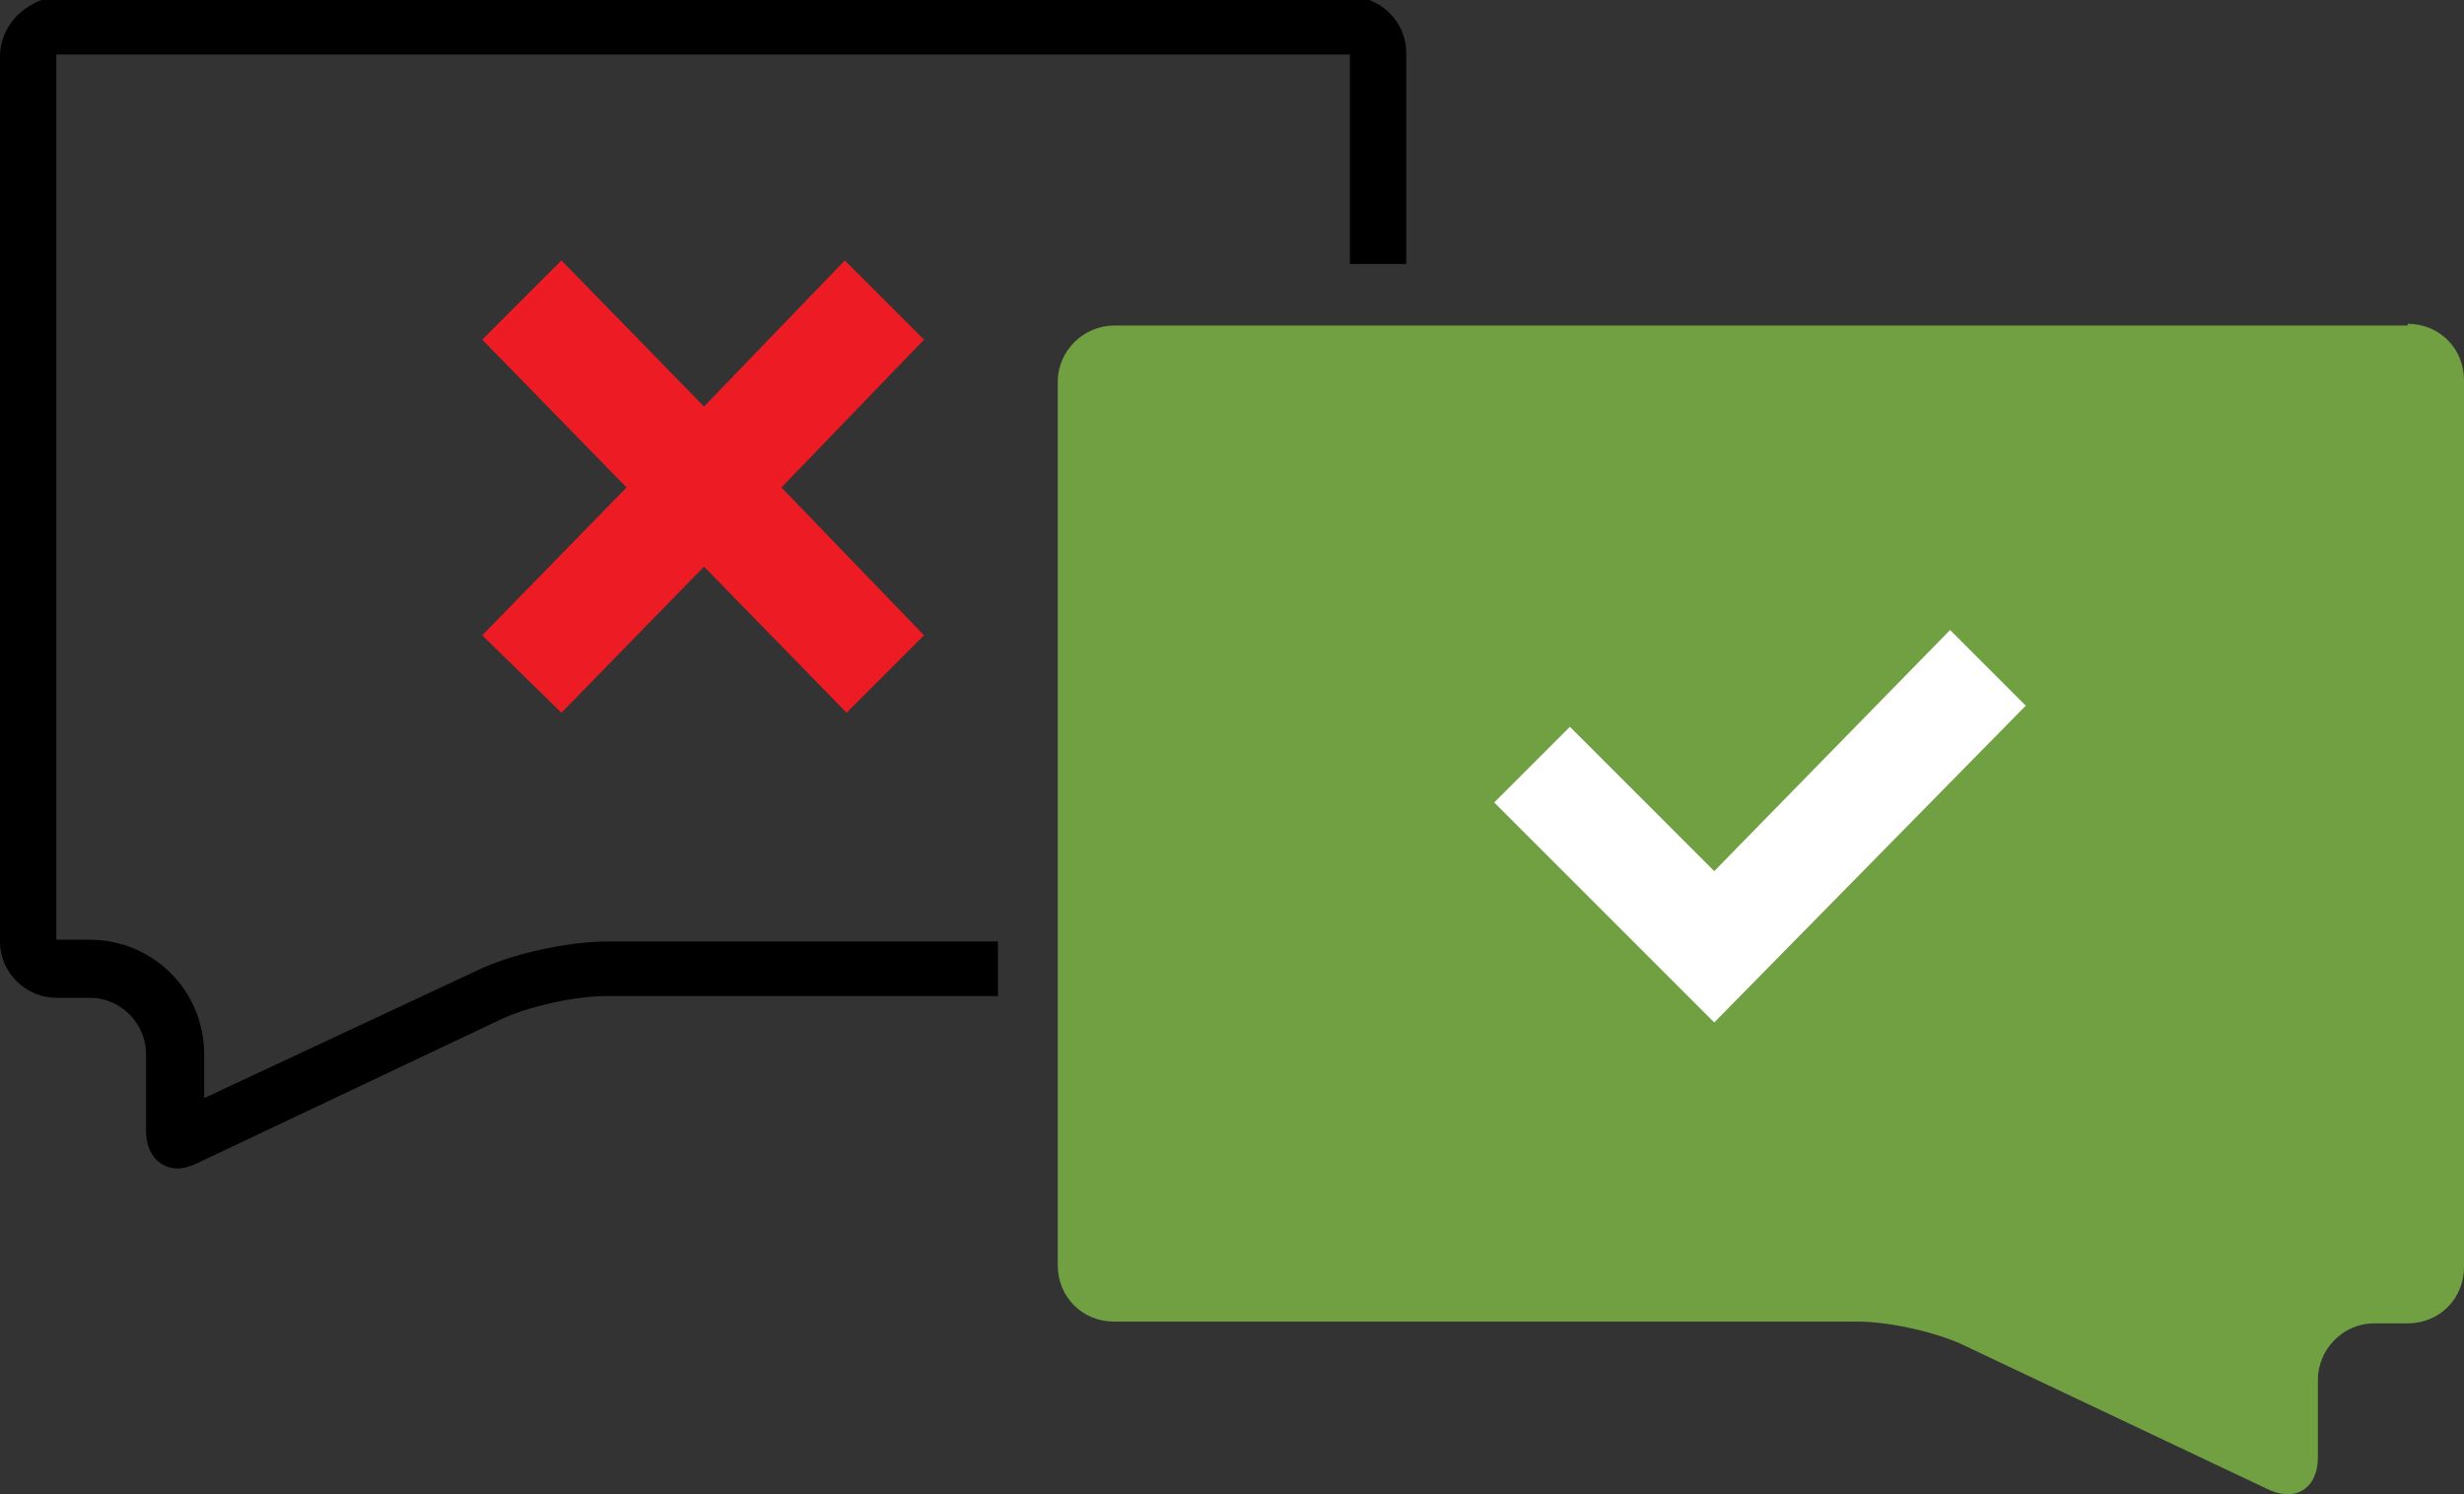 <?xml version="1.0" encoding="utf-8"?>
<!-- Generator: Adobe Illustrator 19.0.0, SVG Export Plug-In . SVG Version: 6.00 Build 0)  -->
<svg version="1.1" id="Layer_1" xmlns="http://www.w3.org/2000/svg" xmlns:xlink="http://www.w3.org/1999/xlink" x="0px" y="0px"
	 viewBox="0 0 140 84.9" style="enable-background:new 0 0 140 84.9;" xml:space="preserve">
<rect x="0" y="0" width="140" height="84.9" fill="#333333" stroke="none"/>
<style type="text/css">
	.st0{fill:#70A041;}
	.st1{fill:#ED1C24;}
	.st2{fill:#FFFFFF;}
</style>
<path id="XMLID_17_" d="M56.8,53.5H34.5c-2.2,0-5.5,0.7-7.5,1.7l-15.4,7.2l0-2.5c0-3.6-2.9-6.5-6.5-6.5l-1.9,0l0-50.3h73.5l0,11.9
	h3.2v-12c0-1.8-1.5-3.2-3.2-3.2H3.2C1.5,0,0,1.4,0,3.2v50.3c0,1.8,1.5,3.2,3.2,3.2h1.9c1.8,0,3.2,1.5,3.2,3.2l0,4.4
	c0,1.3,0.8,2.1,1.8,2.1c0.3,0,0.7-0.1,1.1-0.3l17.1-8.1c1.6-0.8,4.4-1.4,6.1-1.4h22.3V53.5z"/>
<path id="XMLID_16_" class="st0" d="M136.8,18.4c1.8,0,3.2,1.4,3.2,3.2V72c0,1.8-1.4,3.2-3.2,3.2h-1.9c-1.8,0-3.2,1.5-3.2,3.2l0,4.4
	c0,1.8-1.3,2.6-2.9,1.8l-17.1-8.1c-1.6-0.8-4.4-1.4-6.1-1.4H63.3c-1.8,0-3.2-1.4-3.2-3.2V21.7c0-1.8,1.5-3.2,3.2-3.2H136.8z"/>
<polygon id="XMLID_15_" class="st1" points="52.5,19.3 48,14.8 40,23.1 31.9,14.8 27.4,19.3 35.6,27.7 27.4,36.1 31.9,40.5 40,32.2 
	48.1,40.5 52.5,36.1 44.4,27.7 "/>
<g id="XMLID_8_">
	<polygon id="XMLID_14_" class="st2" points="97.4,58.1 84.9,45.6 89.2,41.3 97.4,49.5 110.8,35.8 115.1,40.1 	"/>
</g>
</svg>
